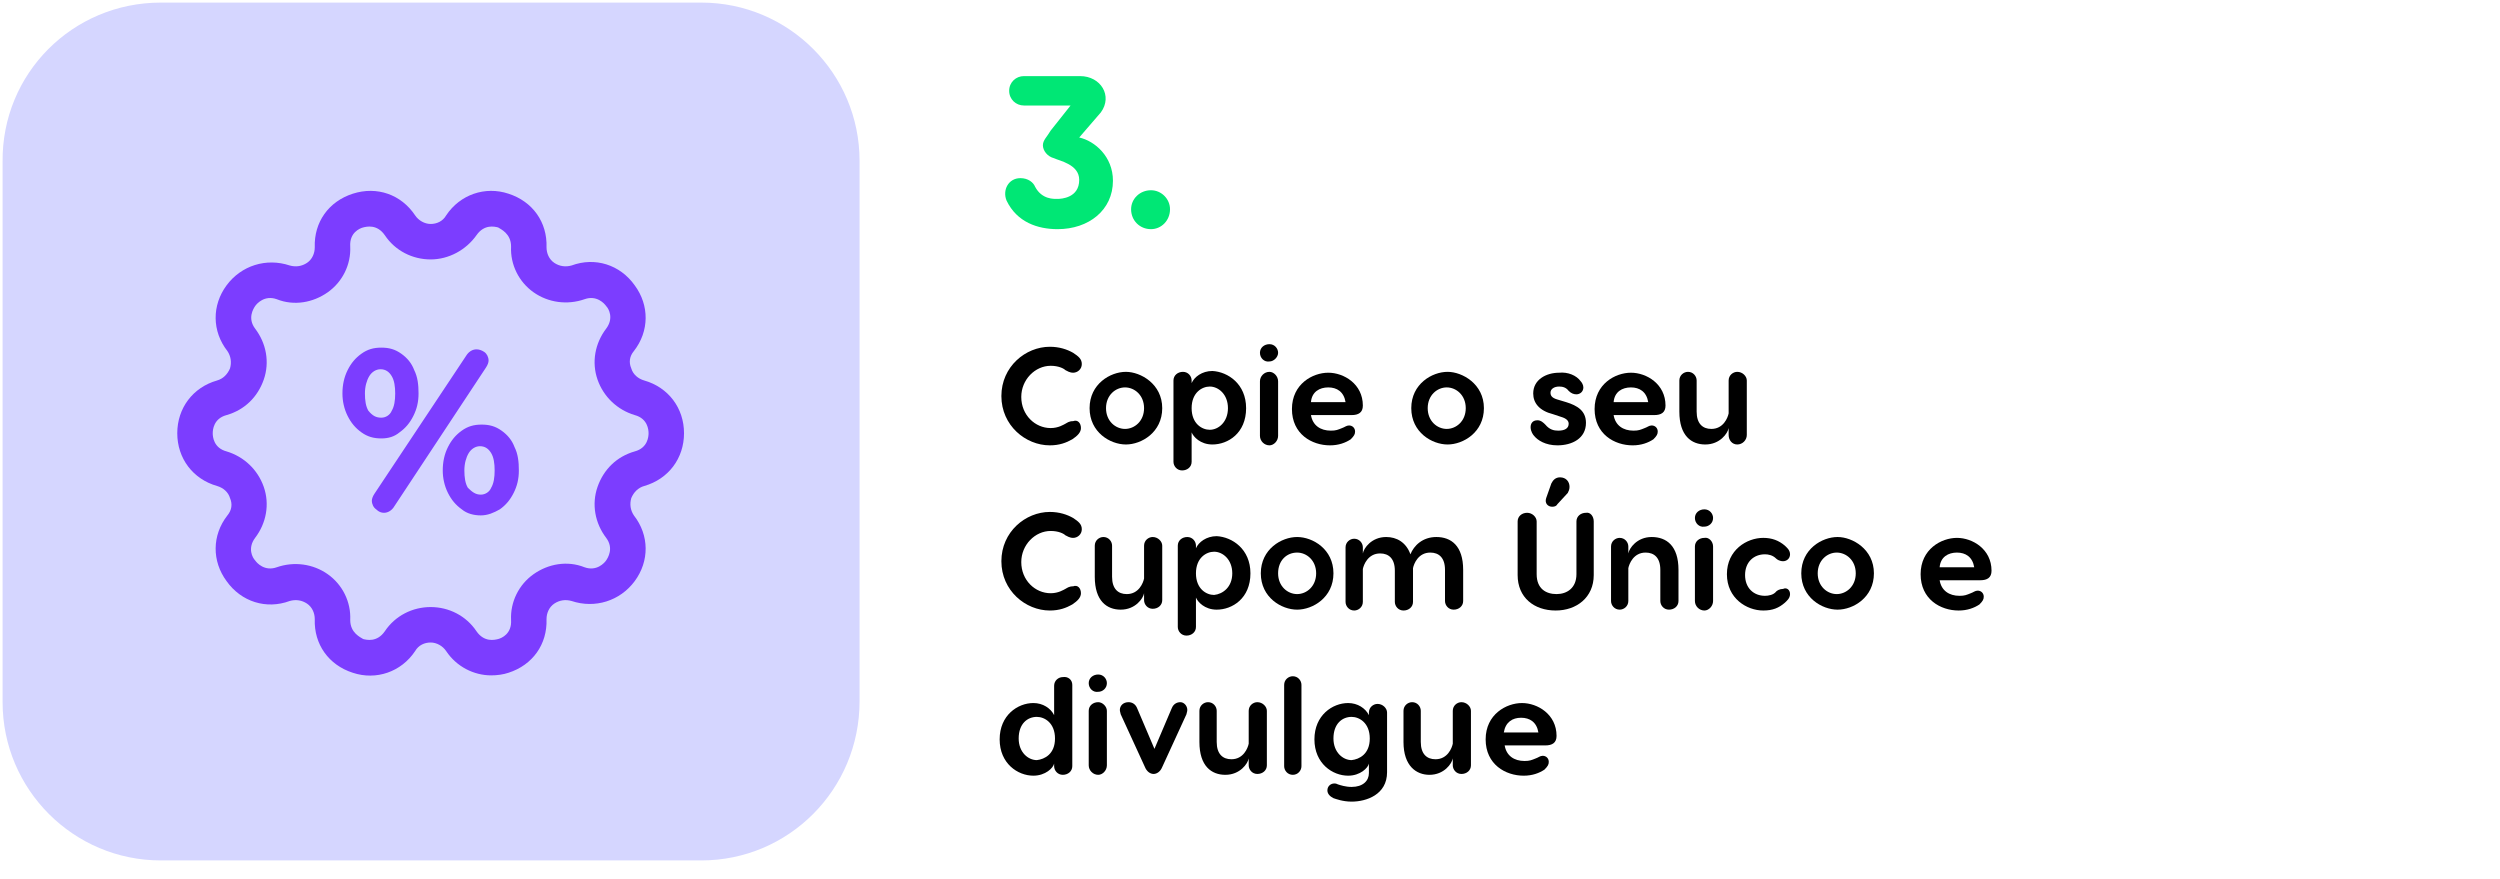 <svg xmlns="http://www.w3.org/2000/svg" xmlns:xlink="http://www.w3.org/1999/xlink" id="Camada_1" x="0px" y="0px" viewBox="0 0 289.1 101.6" style="enable-background:new 0 0 289.1 101.6;" xml:space="preserve"><style type="text/css">	.st0{fill:#D5D6FF;}	.st1{fill:#7C3DFF;}	.st2{fill:#00E775;}</style><g>	<path class="st0" d="M81.1,99.5H18.6c-10.1,0-18.3-8.2-18.3-18.3V18.7C0.2,8.5,8.4,0.3,18.6,0.3h62.5c10.1,0,18.3,8.2,18.3,18.3  v62.5C99.4,91.3,91.2,99.5,81.1,99.5z"></path>	<g>		<g>			<g>				<path class="st1" d="M44.1,50.7c-0.9,0-1.6-0.2-2.3-0.7c-0.7-0.5-1.2-1.1-1.6-1.9c-0.4-0.8-0.6-1.7-0.6-2.6c0-1,0.2-1.9,0.6-2.7     c0.4-0.8,0.9-1.4,1.6-1.9c0.7-0.5,1.4-0.7,2.3-0.7c0.9,0,1.6,0.2,2.3,0.7c0.7,0.5,1.2,1.1,1.5,1.9c0.4,0.8,0.5,1.7,0.5,2.7     c0,1-0.2,1.8-0.6,2.6c-0.4,0.8-0.9,1.4-1.6,1.9C45.6,50.5,44.9,50.7,44.1,50.7z M44.1,48.3c0.5,0,1-0.3,1.2-0.8     c0.3-0.5,0.4-1.2,0.4-2s-0.1-1.5-0.4-2c-0.3-0.5-0.7-0.8-1.3-0.8c-0.5,0-1,0.3-1.3,0.8c-0.3,0.5-0.5,1.2-0.5,2s0.1,1.5,0.4,2     C43.1,48.1,43.5,48.3,44.1,48.3z M44.4,59.3c-0.3,0-0.6-0.1-0.9-0.4c-0.3-0.2-0.5-0.6-0.5-1c0-0.2,0.1-0.5,0.3-0.8l10.7-16.1     c0.3-0.4,0.7-0.6,1.1-0.6c0.3,0,0.6,0.1,0.9,0.3c0.3,0.2,0.5,0.6,0.5,1c0,0.2-0.1,0.5-0.3,0.8L45.5,58.7     C45.2,59.1,44.8,59.3,44.4,59.3z M55.6,59.6c-0.8,0-1.6-0.2-2.2-0.7c-0.7-0.5-1.2-1.1-1.6-1.9c-0.4-0.8-0.6-1.7-0.6-2.6     c0-1,0.2-1.9,0.6-2.7c0.4-0.8,0.9-1.4,1.6-1.9c0.7-0.5,1.4-0.7,2.3-0.7c0.9,0,1.6,0.2,2.3,0.7c0.7,0.5,1.2,1.1,1.5,1.9     c0.4,0.8,0.5,1.7,0.5,2.7c0,1-0.2,1.8-0.6,2.6c-0.4,0.8-0.9,1.4-1.6,1.9C57.1,59.3,56.4,59.6,55.6,59.6z M55.6,57.2     c0.5,0,1-0.3,1.2-0.8c0.3-0.5,0.4-1.2,0.4-2c0-0.8-0.1-1.5-0.4-2c-0.3-0.5-0.7-0.8-1.3-0.8c-0.5,0-1,0.3-1.3,0.8     c-0.3,0.5-0.5,1.2-0.5,2c0,0.8,0.1,1.5,0.4,2C54.6,56.9,55,57.2,55.6,57.2z"></path>			</g>			<g>				<path class="st1" d="M56.8,78.1c-2,0-4-1-5.2-2.8c-0.4-0.6-1.1-1-1.8-1s-1.4,0.3-1.8,1c-1.6,2.4-4.5,3.4-7.2,2.5     c-2.8-0.9-4.5-3.3-4.4-6.2c0-0.7-0.3-1.4-0.9-1.8c-0.6-0.4-1.3-0.5-2-0.3c-2.7,1-5.6,0.1-7.3-2.3c-1.7-2.3-1.7-5.3,0.1-7.6     c0.5-0.6,0.6-1.3,0.3-2c-0.2-0.7-0.8-1.2-1.5-1.4c-2.8-0.8-4.6-3.2-4.6-6.1s1.8-5.3,4.6-6.1c0.7-0.2,1.2-0.7,1.5-1.4     c0.2-0.7,0.1-1.4-0.3-2c-1.8-2.3-1.8-5.3-0.1-7.6c1.7-2.3,4.6-3.2,7.3-2.3c0.7,0.2,1.4,0.1,2-0.3c0.6-0.4,0.9-1.1,0.9-1.8     c-0.1-2.9,1.6-5.3,4.4-6.2c2.8-0.9,5.6,0.1,7.2,2.5c0.4,0.6,1.1,1,1.8,1s1.4-0.3,1.8-1l0,0c1.6-2.4,4.5-3.4,7.2-2.5     c2.8,0.9,4.5,3.3,4.4,6.2c0,0.7,0.3,1.4,0.9,1.8c0.6,0.4,1.3,0.5,2,0.3c2.7-1,5.6-0.1,7.3,2.3c1.7,2.3,1.7,5.3-0.1,7.6     c-0.5,0.6-0.6,1.3-0.3,2c0.2,0.7,0.8,1.2,1.5,1.4c2.8,0.8,4.6,3.2,4.6,6.1s-1.8,5.3-4.6,6.1c-0.7,0.2-1.2,0.7-1.5,1.4     c-0.2,0.7-0.1,1.4,0.3,2c1.8,2.3,1.8,5.3,0.1,7.6c-1.7,2.3-4.6,3.2-7.3,2.3c-0.7-0.2-1.4-0.1-2,0.3c-0.6,0.4-0.9,1.1-0.9,1.8     c0.1,2.9-1.6,5.3-4.4,6.2C58.2,78,57.5,78.1,56.8,78.1z M49.8,70.2c2.1,0,4.1,1,5.3,2.8c0.9,1.3,2.1,1,2.5,0.9     c0.4-0.1,1.6-0.6,1.5-2.2c-0.1-2.1,0.9-4.1,2.6-5.3c1.7-1.2,3.9-1.6,5.9-0.8c1.4,0.5,2.3-0.5,2.5-0.8c0.2-0.3,0.9-1.4,0-2.6     c-1.3-1.7-1.7-3.9-1-5.9c0.7-2,2.2-3.5,4.3-4.1c1.5-0.4,1.6-1.7,1.6-2.1s-0.1-1.7-1.6-2.1c-2-0.6-3.6-2.1-4.3-4.1     c-0.7-2-0.3-4.2,1-5.9c0.9-1.2,0.3-2.3,0-2.6c-0.2-0.3-1.1-1.3-2.5-0.8c-2,0.7-4.2,0.4-5.9-0.8c-1.7-1.2-2.7-3.2-2.6-5.3     c0-1.5-1.2-2-1.5-2.2c-0.4-0.1-1.6-0.4-2.5,0.9l0,0c-1.2,1.7-3.2,2.8-5.3,2.8s-4.1-1-5.3-2.8c-0.9-1.3-2.1-1-2.5-0.9     c-0.4,0.1-1.6,0.6-1.5,2.2c0.1,2.1-0.9,4.1-2.6,5.3c-1.7,1.2-3.9,1.6-5.9,0.8c-1.4-0.5-2.3,0.5-2.5,0.8c-0.2,0.3-0.9,1.4,0,2.6     c1.3,1.7,1.7,3.9,1,5.9c-0.7,2-2.2,3.5-4.3,4.1c-1.5,0.4-1.6,1.7-1.6,2.1s0.1,1.7,1.6,2.1c2,0.6,3.6,2.1,4.3,4.1     c0.7,2,0.3,4.2-1,5.9c-0.9,1.2-0.3,2.3,0,2.6c0.2,0.3,1.1,1.3,2.5,0.8c2-0.7,4.2-0.4,5.9,0.8c1.7,1.2,2.7,3.2,2.6,5.3     c0,1.5,1.2,2,1.5,2.2c0.4,0.1,1.6,0.4,2.5-0.9C45.7,71.2,47.7,70.2,49.8,70.2z"></path>			</g>		</g>	</g></g><g>	<g>		<path d="M125,49.5c0,0.5-0.4,0.9-1,1.3c-0.7,0.4-1.5,0.7-2.6,0.7c-2.8,0-5.6-2.3-5.6-5.7s2.8-5.7,5.6-5.7c1.1,0,2,0.3,2.7,0.7   c0.6,0.4,1,0.7,1,1.3c0,0.6-0.5,1-1,1c-0.4,0-0.7-0.2-0.9-0.3c-0.2-0.2-0.8-0.5-1.7-0.5c-1.8,0-3.4,1.6-3.4,3.6   c0,2.1,1.6,3.6,3.4,3.6c0.9,0,1.5-0.4,1.7-0.5c0.2-0.1,0.4-0.3,0.9-0.3C124.6,48.5,125,48.9,125,49.5z"></path>		<path d="M134.4,47.2c0,2.8-2.4,4.2-4.2,4.2c-1.8,0-4.2-1.4-4.2-4.2c0-2.8,2.4-4.2,4.2-4.2C131.9,43,134.4,44.4,134.4,47.2z    M127.9,47.2c0,1.5,1.1,2.4,2.2,2.4c1.1,0,2.2-0.9,2.2-2.4c0-1.5-1.1-2.4-2.2-2.4C129,44.8,127.9,45.7,127.9,47.2z"></path>		<path d="M144.1,47.2c0,2.9-2.1,4.2-3.9,4.2c-1.4,0-2.2-0.9-2.4-1.4v0.3c0,0.1,0,0.1,0,0.2v2.9c0,0.6-0.5,1-1.1,1c-0.6,0-1-0.5-1-1   V44c0-0.6,0.5-1,1.1-1c0.6,0,1,0.5,1,1v0.3c0.3-0.7,1.2-1.4,2.4-1.4C142,43,144.1,44.4,144.1,47.2z M142,47.2   c0-1.6-1.1-2.5-2.1-2.5c-0.9,0-2.1,0.7-2.1,2.5s1.2,2.5,2.1,2.5C140.9,49.7,142,48.8,142,47.2z"></path>		<path d="M145.7,40.8c0-0.6,0.5-1,1.1-1c0.6,0,1,0.5,1,1s-0.5,1-1,1C146.2,41.9,145.7,41.4,145.7,40.8z M147.8,44.1v6.3   c0,0.6-0.5,1.1-1,1.1c-0.6,0-1.1-0.5-1.1-1.1v-6.3c0-0.6,0.5-1.1,1.1-1.1C147.3,43,147.8,43.5,147.8,44.1z"></path>		<path d="M157.6,46.9c0,0.8-0.5,1.1-1.3,1.1l-4.7,0c0.2,1.2,1.1,1.8,2.3,1.8c0.6,0,0.8-0.1,1.3-0.3c0.3-0.1,0.5-0.3,0.8-0.3   c0.4,0,0.7,0.3,0.7,0.7c0,0.3-0.1,0.5-0.5,0.9c-0.6,0.4-1.4,0.7-2.4,0.7c-2.1,0-4.4-1.3-4.4-4.2c0-2.9,2.4-4.2,4.2-4.2   S157.6,44.4,157.6,46.9z M151.6,46.5h4c-0.2-1.2-1-1.7-2-1.7S151.7,45.3,151.6,46.5z"></path>		<path d="M171.6,47.2c0,2.8-2.4,4.2-4.2,4.2c-1.8,0-4.2-1.4-4.2-4.2c0-2.8,2.4-4.2,4.2-4.2C169.1,43,171.6,44.4,171.6,47.2z    M165.1,47.2c0,1.5,1.1,2.4,2.2,2.4c1.1,0,2.2-0.9,2.2-2.4c0-1.5-1.1-2.4-2.2-2.4C166.2,44.8,165.1,45.7,165.1,47.2z"></path>		<path d="M182.8,44.1c0.1,0.1,0.3,0.4,0.3,0.7c0,0.5-0.4,0.8-0.8,0.8c-0.3,0-0.6-0.1-0.9-0.4c-0.3-0.4-0.7-0.5-1.1-0.5   c-0.6,0-1,0.3-1,0.7c0,0.3,0.1,0.6,0.8,0.8l1,0.3c1.3,0.4,2.3,1,2.3,2.4c0,1.8-1.6,2.6-3.3,2.6c-1.4,0-2.3-0.6-2.7-1.1   c-0.1-0.1-0.4-0.5-0.4-1c0-0.4,0.2-0.8,0.8-0.8c0.4,0,0.7,0.3,0.9,0.5c0.5,0.6,1,0.7,1.5,0.7c0.8,0,1.2-0.3,1.2-0.8   c0-0.3-0.2-0.6-0.9-0.8l-0.9-0.3c-1.6-0.4-2.3-1.3-2.3-2.4c0-1.6,1.5-2.4,3-2.4C181.3,43,182.3,43.4,182.8,44.1z"></path>		<path d="M192.6,46.9c0,0.8-0.5,1.1-1.3,1.1l-4.7,0c0.2,1.2,1.1,1.8,2.3,1.8c0.6,0,0.8-0.1,1.3-0.3c0.3-0.1,0.5-0.3,0.8-0.3   c0.4,0,0.7,0.3,0.7,0.7c0,0.3-0.1,0.5-0.5,0.9c-0.6,0.4-1.4,0.7-2.4,0.7c-2.1,0-4.4-1.3-4.4-4.2c0-2.9,2.4-4.2,4.2-4.2   S192.6,44.4,192.6,46.9z M186.6,46.5h4c-0.2-1.2-1-1.7-2-1.7S186.7,45.3,186.6,46.5z"></path>		<path d="M194.2,47.6V44c0-0.6,0.5-1,1-1c0.6,0,1,0.5,1,1v3.6c0,1.4,0.7,2,1.7,2c1.4,0,1.9-1.3,2-1.8V44c0-0.6,0.5-1,1-1   c0.6,0,1.1,0.5,1.1,1v6.3c0,0.6-0.5,1.1-1.1,1.1c-0.6,0-1-0.5-1-1.1v-0.8c-0.1,0.6-1,1.9-2.7,1.9   C195.6,51.4,194.2,50.4,194.2,47.6z"></path>		<path d="M125,68.6c0,0.5-0.4,0.9-1,1.3c-0.7,0.4-1.5,0.7-2.6,0.7c-2.8,0-5.6-2.3-5.6-5.7c0-3.4,2.8-5.7,5.6-5.7   c1.1,0,2,0.3,2.7,0.7c0.6,0.4,1,0.7,1,1.3c0,0.6-0.5,1-1,1c-0.4,0-0.7-0.2-0.9-0.3c-0.2-0.2-0.8-0.5-1.7-0.5   c-1.8,0-3.4,1.6-3.4,3.6c0,2.1,1.6,3.6,3.4,3.6c0.9,0,1.5-0.4,1.7-0.5c0.2-0.1,0.4-0.3,0.9-0.3C124.6,67.6,125,68,125,68.6z"></path>		<path d="M126.6,66.7v-3.6c0-0.6,0.5-1,1-1c0.6,0,1,0.5,1,1v3.6c0,1.4,0.7,2,1.7,2c1.4,0,1.9-1.3,2-1.8v-3.8c0-0.6,0.5-1,1-1   c0.6,0,1.1,0.5,1.1,1v6.3c0,0.6-0.5,1-1.1,1c-0.6,0-1-0.5-1-1v-0.8c-0.1,0.6-1,1.9-2.7,1.9C128,70.5,126.6,69.5,126.6,66.7z"></path>		<path d="M144.6,66.3c0,2.9-2.1,4.2-3.9,4.2c-1.4,0-2.2-0.9-2.4-1.4v0.3c0,0.1,0,0.1,0,0.2v2.9c0,0.6-0.5,1-1.1,1c-0.6,0-1-0.5-1-1   v-9.4c0-0.6,0.5-1,1.1-1c0.6,0,1,0.5,1,1v0.3c0.3-0.7,1.2-1.4,2.4-1.4C142.5,62.1,144.6,63.5,144.6,66.3z M142.5,66.3   c0-1.6-1.1-2.5-2.1-2.5c-0.9,0-2.1,0.7-2.1,2.5c0,1.8,1.2,2.5,2.1,2.5C141.4,68.7,142.5,67.9,142.5,66.3z"></path>		<path d="M154.2,66.3c0,2.8-2.4,4.2-4.2,4.2c-1.8,0-4.2-1.4-4.2-4.2c0-2.8,2.4-4.2,4.2-4.2C151.8,62.1,154.2,63.5,154.2,66.3z    M147.8,66.3c0,1.5,1.1,2.4,2.2,2.4c1.1,0,2.2-0.9,2.2-2.4c0-1.5-1.1-2.4-2.2-2.4C148.8,63.9,147.8,64.8,147.8,66.3z"></path>		<path d="M169.2,65.9v3.6c0,0.6-0.5,1-1.1,1c-0.6,0-1-0.5-1-1v-3.6c0-1.4-0.7-2-1.7-2c-1.4,0-1.9,1.3-2,1.8v0v0.3v3.6   c0,0.6-0.5,1-1.1,1c-0.6,0-1-0.5-1-1v-3.6c0-1.4-0.7-2-1.7-2c-1.4,0-1.9,1.3-2,1.8v3.8c0,0.6-0.5,1-1,1c-0.6,0-1-0.5-1-1v-6.3   c0-0.6,0.5-1,1-1c0.6,0,1,0.5,1,1V64c0.1-0.6,1-1.9,2.7-1.9c1.2,0,2.3,0.6,2.8,2c0.4-1,1.4-2,3-2   C167.8,62.1,169.2,63.1,169.2,65.9z"></path>		<path d="M184.3,60.3v6.2c0,2.6-2,4.1-4.4,4.1c-2.5,0-4.4-1.5-4.4-4.1v-6.2c0-0.6,0.5-1,1.1-1s1.1,0.5,1.1,1v6.1   c0,1.7,1.1,2.3,2.3,2.3c1.2,0,2.3-0.7,2.3-2.3v-6.1c0-0.6,0.5-1,1.1-1C183.9,59.2,184.3,59.7,184.3,60.3z M181.5,56.3   c0,0.3-0.1,0.5-0.2,0.7l-1.2,1.3c-0.1,0.2-0.3,0.3-0.6,0.3c-0.5,0-0.9-0.4-0.7-1l0.6-1.7c0.2-0.4,0.5-0.7,1-0.7   C181.1,55.2,181.5,55.7,181.5,56.3z"></path>		<path d="M194.1,65.9v3.6c0,0.6-0.5,1-1.1,1c-0.6,0-1-0.5-1-1v-3.6c0-1.4-0.7-2-1.7-2c-1.4,0-1.9,1.3-2,1.8v3.8c0,0.6-0.5,1-1,1   c-0.6,0-1-0.5-1-1v-6.3c0-0.6,0.5-1,1-1c0.6,0,1,0.5,1,1V64c0.1-0.6,1-1.9,2.7-1.9C192.7,62.1,194.1,63.1,194.1,65.9z"></path>		<path d="M196,59.9c0-0.6,0.5-1,1.1-1c0.6,0,1,0.5,1,1c0,0.6-0.5,1-1,1C196.5,61,196,60.5,196,59.9z M198.1,63.2v6.3   c0,0.6-0.5,1.1-1,1.1c-0.6,0-1.1-0.5-1.1-1.1v-6.3c0-0.6,0.5-1,1.1-1C197.6,62.1,198.1,62.6,198.1,63.2z"></path>		<path d="M207,68.7c0,0.5-0.4,0.8-0.6,1c-0.7,0.6-1.4,0.9-2.5,0.9c-1.9,0-4.2-1.4-4.2-4.2c0-2.8,2.3-4.2,4.2-4.2   c1,0,1.8,0.3,2.5,0.9c0.2,0.2,0.6,0.5,0.6,1c0,0.5-0.4,0.8-0.8,0.8c-0.4,0-0.7-0.2-0.8-0.3c-0.4-0.4-0.9-0.5-1.3-0.5   c-1.3,0-2.3,0.9-2.3,2.4c0,1.5,1,2.4,2.3,2.4c0.4,0,1-0.1,1.3-0.5c0.1-0.1,0.4-0.3,0.8-0.3C206.6,67.9,207,68.2,207,68.7z"></path>		<path d="M216.7,66.3c0,2.8-2.4,4.2-4.2,4.2c-1.8,0-4.2-1.4-4.2-4.2c0-2.8,2.4-4.2,4.2-4.2C214.2,62.1,216.7,63.5,216.7,66.3z    M210.2,66.3c0,1.5,1.1,2.4,2.2,2.4c1.1,0,2.2-0.9,2.2-2.4c0-1.5-1.1-2.4-2.2-2.4C211.3,63.9,210.2,64.8,210.2,66.3z"></path>		<path d="M230.3,66c0,0.8-0.5,1.1-1.3,1.1l-4.7,0c0.2,1.2,1.1,1.8,2.3,1.8c0.6,0,0.8-0.1,1.3-0.3c0.3-0.1,0.5-0.3,0.8-0.3   c0.4,0,0.7,0.3,0.7,0.7c0,0.3-0.1,0.5-0.5,0.9c-0.6,0.4-1.4,0.7-2.4,0.7c-2.1,0-4.4-1.3-4.4-4.2c0-2.9,2.4-4.2,4.2-4.2   S230.3,63.5,230.3,66z M224.3,65.6h4c-0.2-1.2-1-1.7-2-1.7S224.4,64.4,224.3,65.6z"></path>		<path d="M124,79.2v9.4c0,0.6-0.5,1-1.1,1c-0.6,0-1-0.5-1-1v-0.3c-0.1,0.5-1,1.4-2.4,1.4c-1.8,0-3.9-1.4-3.9-4.2   c0-2.8,2.1-4.2,3.9-4.2c1.1,0,2,0.6,2.4,1.4v-0.3c0-0.1,0-0.1,0-0.2v-2.9c0-0.6,0.5-1,1-1C123.5,78.2,124,78.6,124,79.2z    M122,85.4c0-1.8-1.2-2.5-2.1-2.5c-1.1,0-2.1,0.8-2.1,2.5c0,1.6,1.1,2.5,2.1,2.5C120.8,87.8,122,87.2,122,85.4z"></path>		<path d="M125.9,79c0-0.6,0.5-1,1.1-1c0.6,0,1,0.5,1,1c0,0.6-0.5,1-1,1C126.4,80.1,125.9,79.6,125.9,79z M128,82.2v6.3   c0,0.6-0.5,1.1-1,1.1c-0.6,0-1.1-0.5-1.1-1.1v-6.3c0-0.6,0.5-1,1.1-1C127.5,81.2,128,81.7,128,82.2z"></path>		<path d="M137.3,82.1c0,0.2-0.1,0.4-0.1,0.5l-2.8,6.1c-0.2,0.5-0.6,0.8-1,0.8s-0.8-0.3-1-0.8l-2.8-6.1c0-0.1-0.1-0.3-0.1-0.5   c0-0.5,0.4-0.9,1-0.9c0.4,0,0.8,0.2,1,0.7l2,4.7l2-4.7c0.2-0.5,0.6-0.7,1-0.7C136.9,81.2,137.3,81.6,137.3,82.1z"></path>		<path d="M138.7,85.8v-3.6c0-0.6,0.5-1,1-1c0.6,0,1,0.5,1,1v3.6c0,1.4,0.7,2,1.7,2c1.4,0,1.9-1.3,2-1.8v-3.8c0-0.6,0.5-1,1-1   c0.6,0,1.1,0.5,1.1,1v6.3c0,0.6-0.5,1-1.1,1c-0.6,0-1-0.5-1-1v-0.8c-0.1,0.6-1,1.9-2.7,1.9C140.1,89.6,138.7,88.6,138.7,85.8z"></path>		<path d="M149.5,89.6c-0.6,0-1-0.5-1-1v-9.4c0-0.6,0.5-1,1-1c0.6,0,1,0.5,1,1v9.4C150.5,89.1,150.1,89.6,149.5,89.6z"></path>		<path d="M160.4,88.6c0,0.1,0,0.2,0,0.2v0.5c0,2.6-2.4,3.4-4.1,3.4c-1,0-1.8-0.3-2.1-0.4c-0.4-0.2-0.7-0.5-0.7-0.9   c0-0.5,0.4-0.8,0.8-0.8c0.1,0,0.2,0,0.4,0.1c0.3,0.1,0.9,0.3,1.6,0.3c1.3,0,2-0.7,2-1.6v-1.1c-0.1,0.5-1,1.4-2.4,1.4   c-1.8,0-3.9-1.4-3.9-4.2c0-2.8,2.1-4.2,3.9-4.2c1.1,0,2,0.6,2.4,1.4v-0.3c0-0.6,0.5-1,1-1c0.6,0,1.1,0.5,1.1,1V88.6z M158.4,85.4   c0-1.8-1.2-2.5-2.1-2.5c-1.1,0-2.1,0.8-2.1,2.5c0,1.6,1.1,2.5,2.1,2.5C157.2,87.8,158.4,87.2,158.4,85.4z"></path>		<path d="M162.3,85.8v-3.6c0-0.6,0.5-1,1-1c0.6,0,1,0.5,1,1v3.6c0,1.4,0.7,2,1.7,2c1.4,0,1.9-1.3,2-1.8v-3.8c0-0.6,0.5-1,1-1   c0.6,0,1.1,0.5,1.1,1v6.3c0,0.6-0.5,1-1.1,1c-0.6,0-1-0.5-1-1v-0.8c-0.1,0.6-1,1.9-2.7,1.9C163.8,89.6,162.3,88.6,162.3,85.8z"></path>		<path d="M180,85.1c0,0.8-0.5,1.1-1.3,1.1l-4.7,0c0.2,1.2,1.1,1.8,2.3,1.8c0.6,0,0.8-0.1,1.3-0.3c0.3-0.1,0.5-0.3,0.8-0.3   c0.4,0,0.7,0.3,0.7,0.7c0,0.3-0.1,0.5-0.5,0.9c-0.6,0.4-1.4,0.7-2.4,0.7c-2.1,0-4.4-1.3-4.4-4.2c0-2.9,2.4-4.2,4.2-4.2   S180,82.6,180,85.1z M173.9,84.7h4c-0.2-1.2-1-1.7-2-1.7S174.1,83.5,173.9,84.7z"></path>	</g>	<g>		<path class="st2" d="M127.3,13l-2.5,2.9c1.8,0.4,3.9,2.2,3.9,5c0,3.4-2.8,5.6-6.4,5.6c-2.3,0-4.7-0.8-5.9-3.3   c-0.5-1.2,0.2-2.6,1.6-2.6c0.9,0,1.5,0.5,1.7,1c0.8,1.5,2.2,1.4,2.6,1.4s2.5-0.1,2.5-2.2c0-1.8-2.3-2.2-2.9-2.5   c-0.8-0.2-1.3-0.9-1.3-1.5c0-0.6,0.5-1,0.9-1.7l2.3-2.9h-5.4c-0.9,0-1.7-0.7-1.7-1.7c0-1,0.8-1.7,1.7-1.7h6.5   C127.3,8.8,128.7,11.1,127.3,13z"></path>		<path class="st2" d="M130.8,24.2c0-1.2,1-2.2,2.3-2.2c1.2,0,2.2,1,2.2,2.2c0,1.3-1,2.3-2.2,2.3C131.8,26.5,130.8,25.5,130.8,24.2z   "></path>	</g></g></svg>